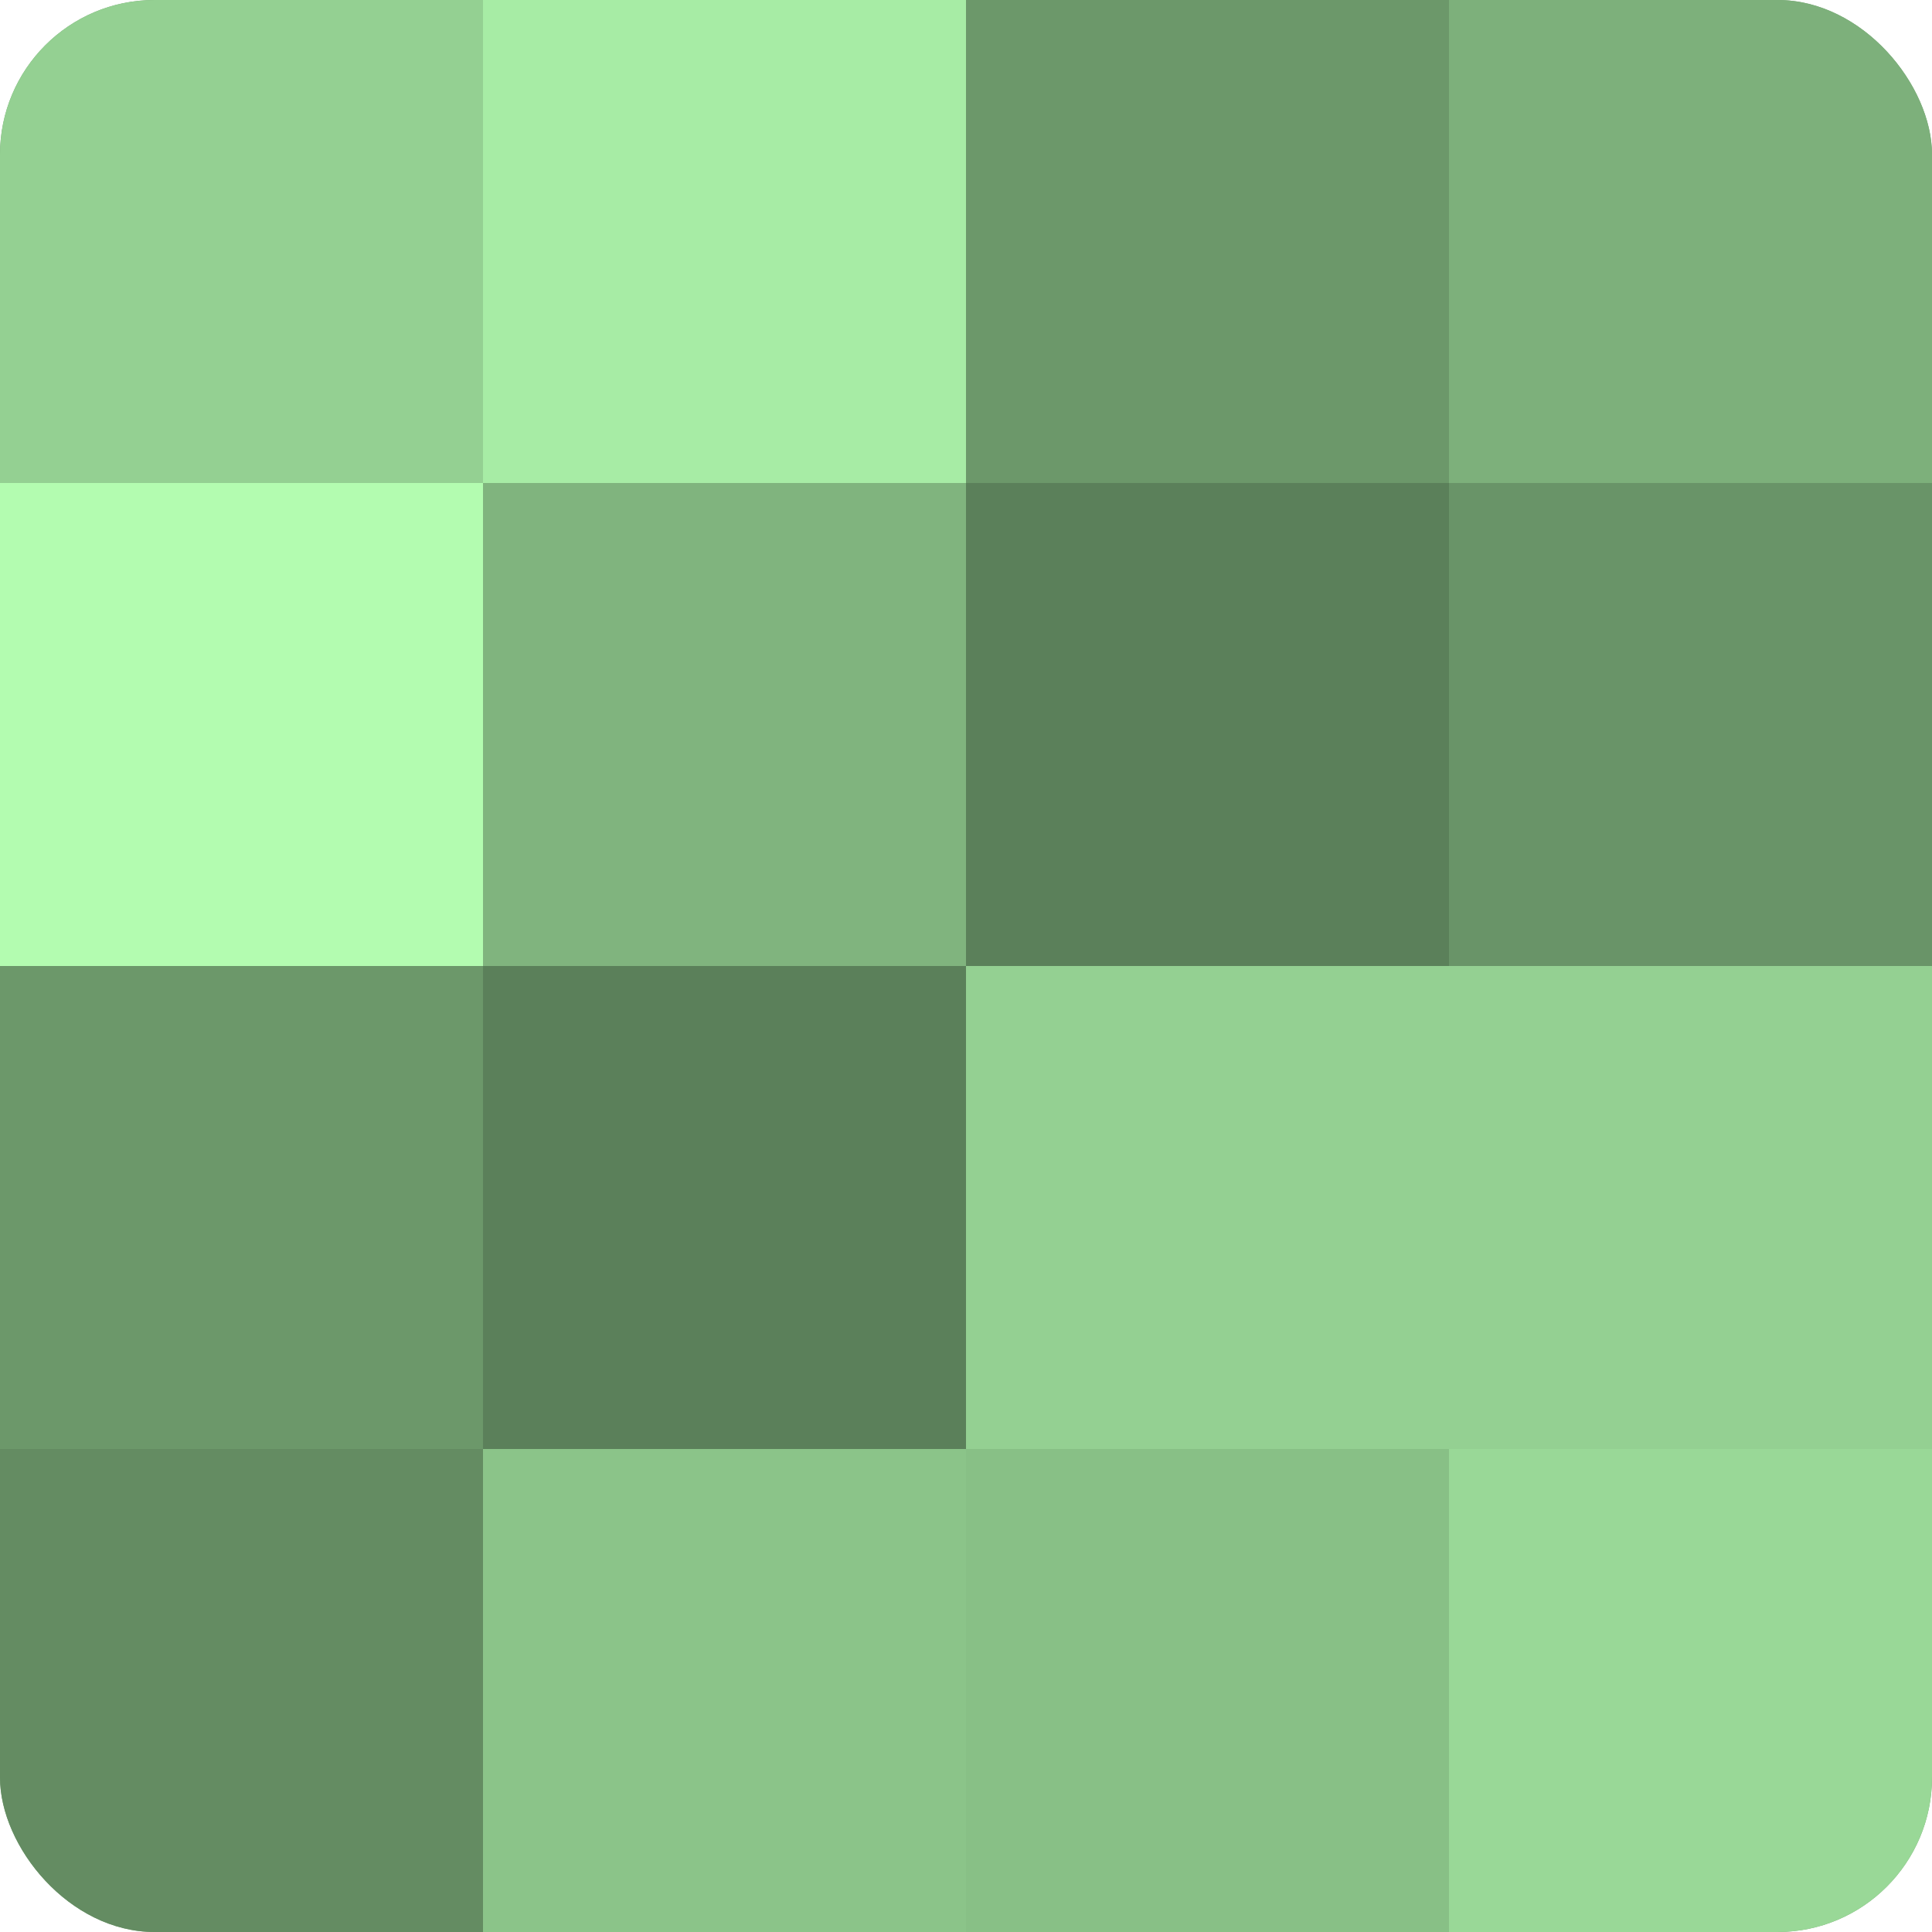 <?xml version="1.0" encoding="UTF-8"?>
<svg xmlns="http://www.w3.org/2000/svg" width="60" height="60" viewBox="0 0 100 100" preserveAspectRatio="xMidYMid meet"><defs><clipPath id="c" width="100" height="100"><rect width="100" height="100" rx="8" ry="8"/></clipPath></defs><g clip-path="url(#c)"><rect width="100" height="100" fill="#72a070"/><rect width="25" height="25" fill="#94d092"/><rect y="25" width="25" height="25" fill="#b3fcb0"/><rect y="50" width="25" height="25" fill="#6c986a"/><rect y="75" width="25" height="25" fill="#648c62"/><rect x="25" width="25" height="25" fill="#a7eca5"/><rect x="25" y="25" width="25" height="25" fill="#80b47e"/><rect x="25" y="50" width="25" height="25" fill="#5b805a"/><rect x="25" y="75" width="25" height="25" fill="#8bc489"/><rect x="50" width="25" height="25" fill="#6c986a"/><rect x="50" y="25" width="25" height="25" fill="#5b805a"/><rect x="50" y="50" width="25" height="25" fill="#94d092"/><rect x="50" y="75" width="25" height="25" fill="#88c086"/><rect x="75" width="25" height="25" fill="#7db07b"/><rect x="75" y="25" width="25" height="25" fill="#699468"/><rect x="75" y="50" width="25" height="25" fill="#94d092"/><rect x="75" y="75" width="25" height="25" fill="#99d897"/></g></svg>

